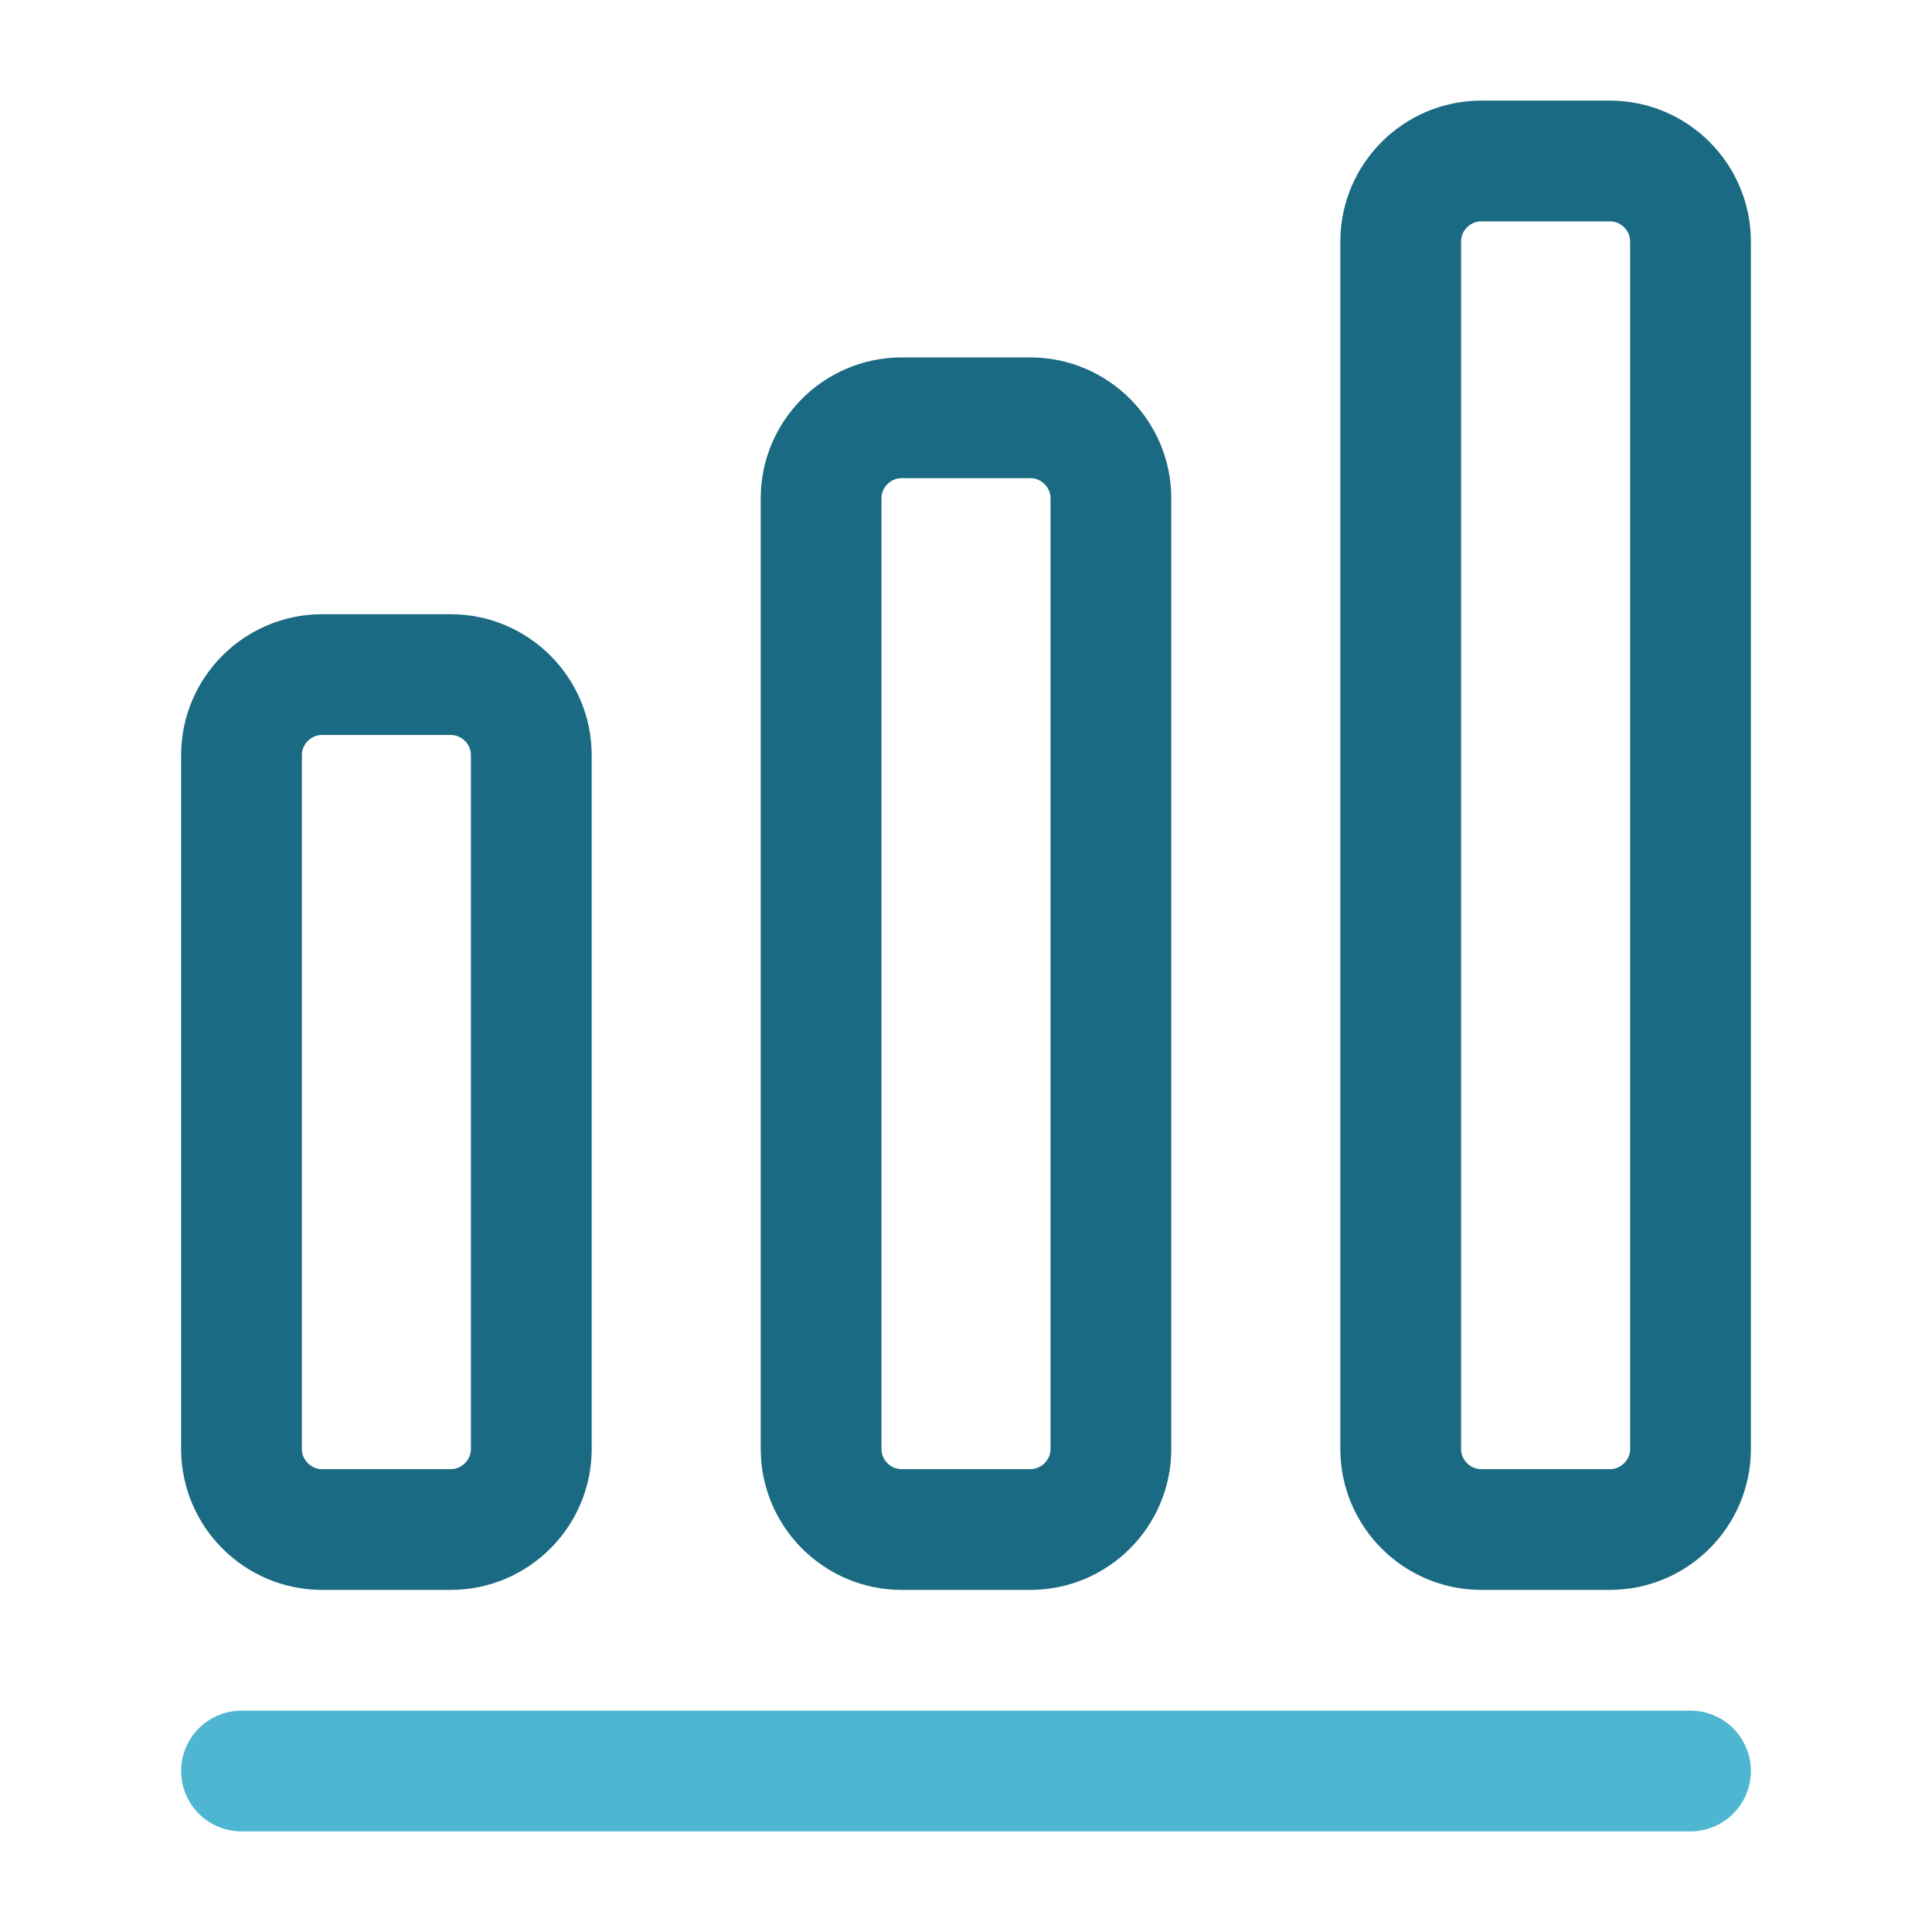<svg width="40" height="40" viewBox="0 0 40 40" fill="none" xmlns="http://www.w3.org/2000/svg">
<path d="M5 36.667H35" stroke="#4FB6D1" stroke-width="2.5" stroke-linecap="round" stroke-linejoin="round"/>
<path d="M9.333 13.967H6.667C5.75 13.967 5 14.717 5 15.633V30C5 30.917 5.75 31.667 6.667 31.667H9.333C10.25 31.667 11 30.917 11 30V15.633C11 14.717 10.25 13.967 9.333 13.967Z" stroke="#196A82" stroke-width="2.5" stroke-linecap="round" stroke-linejoin="round"/>
<path d="M21.334 8.65H18.667C17.75 8.65 17 9.4 17 10.317V30C17 30.917 17.75 31.667 18.667 31.667H21.334C22.25 31.667 23 30.917 23 30V10.317C23 9.4 22.25 8.65 21.334 8.65Z" stroke="#196A82" stroke-width="2.5" stroke-linecap="round" stroke-linejoin="round"/>
<path d="M33.333 3.333H30.667C29.75 3.333 29 4.083 29 5V30C29 30.917 29.75 31.667 30.667 31.667H33.333C34.25 31.667 35 30.917 35 30V5C35 4.083 34.25 3.333 33.333 3.333Z" stroke="#196A82" stroke-width="2.5" stroke-linecap="round" stroke-linejoin="round"/>
</svg>
